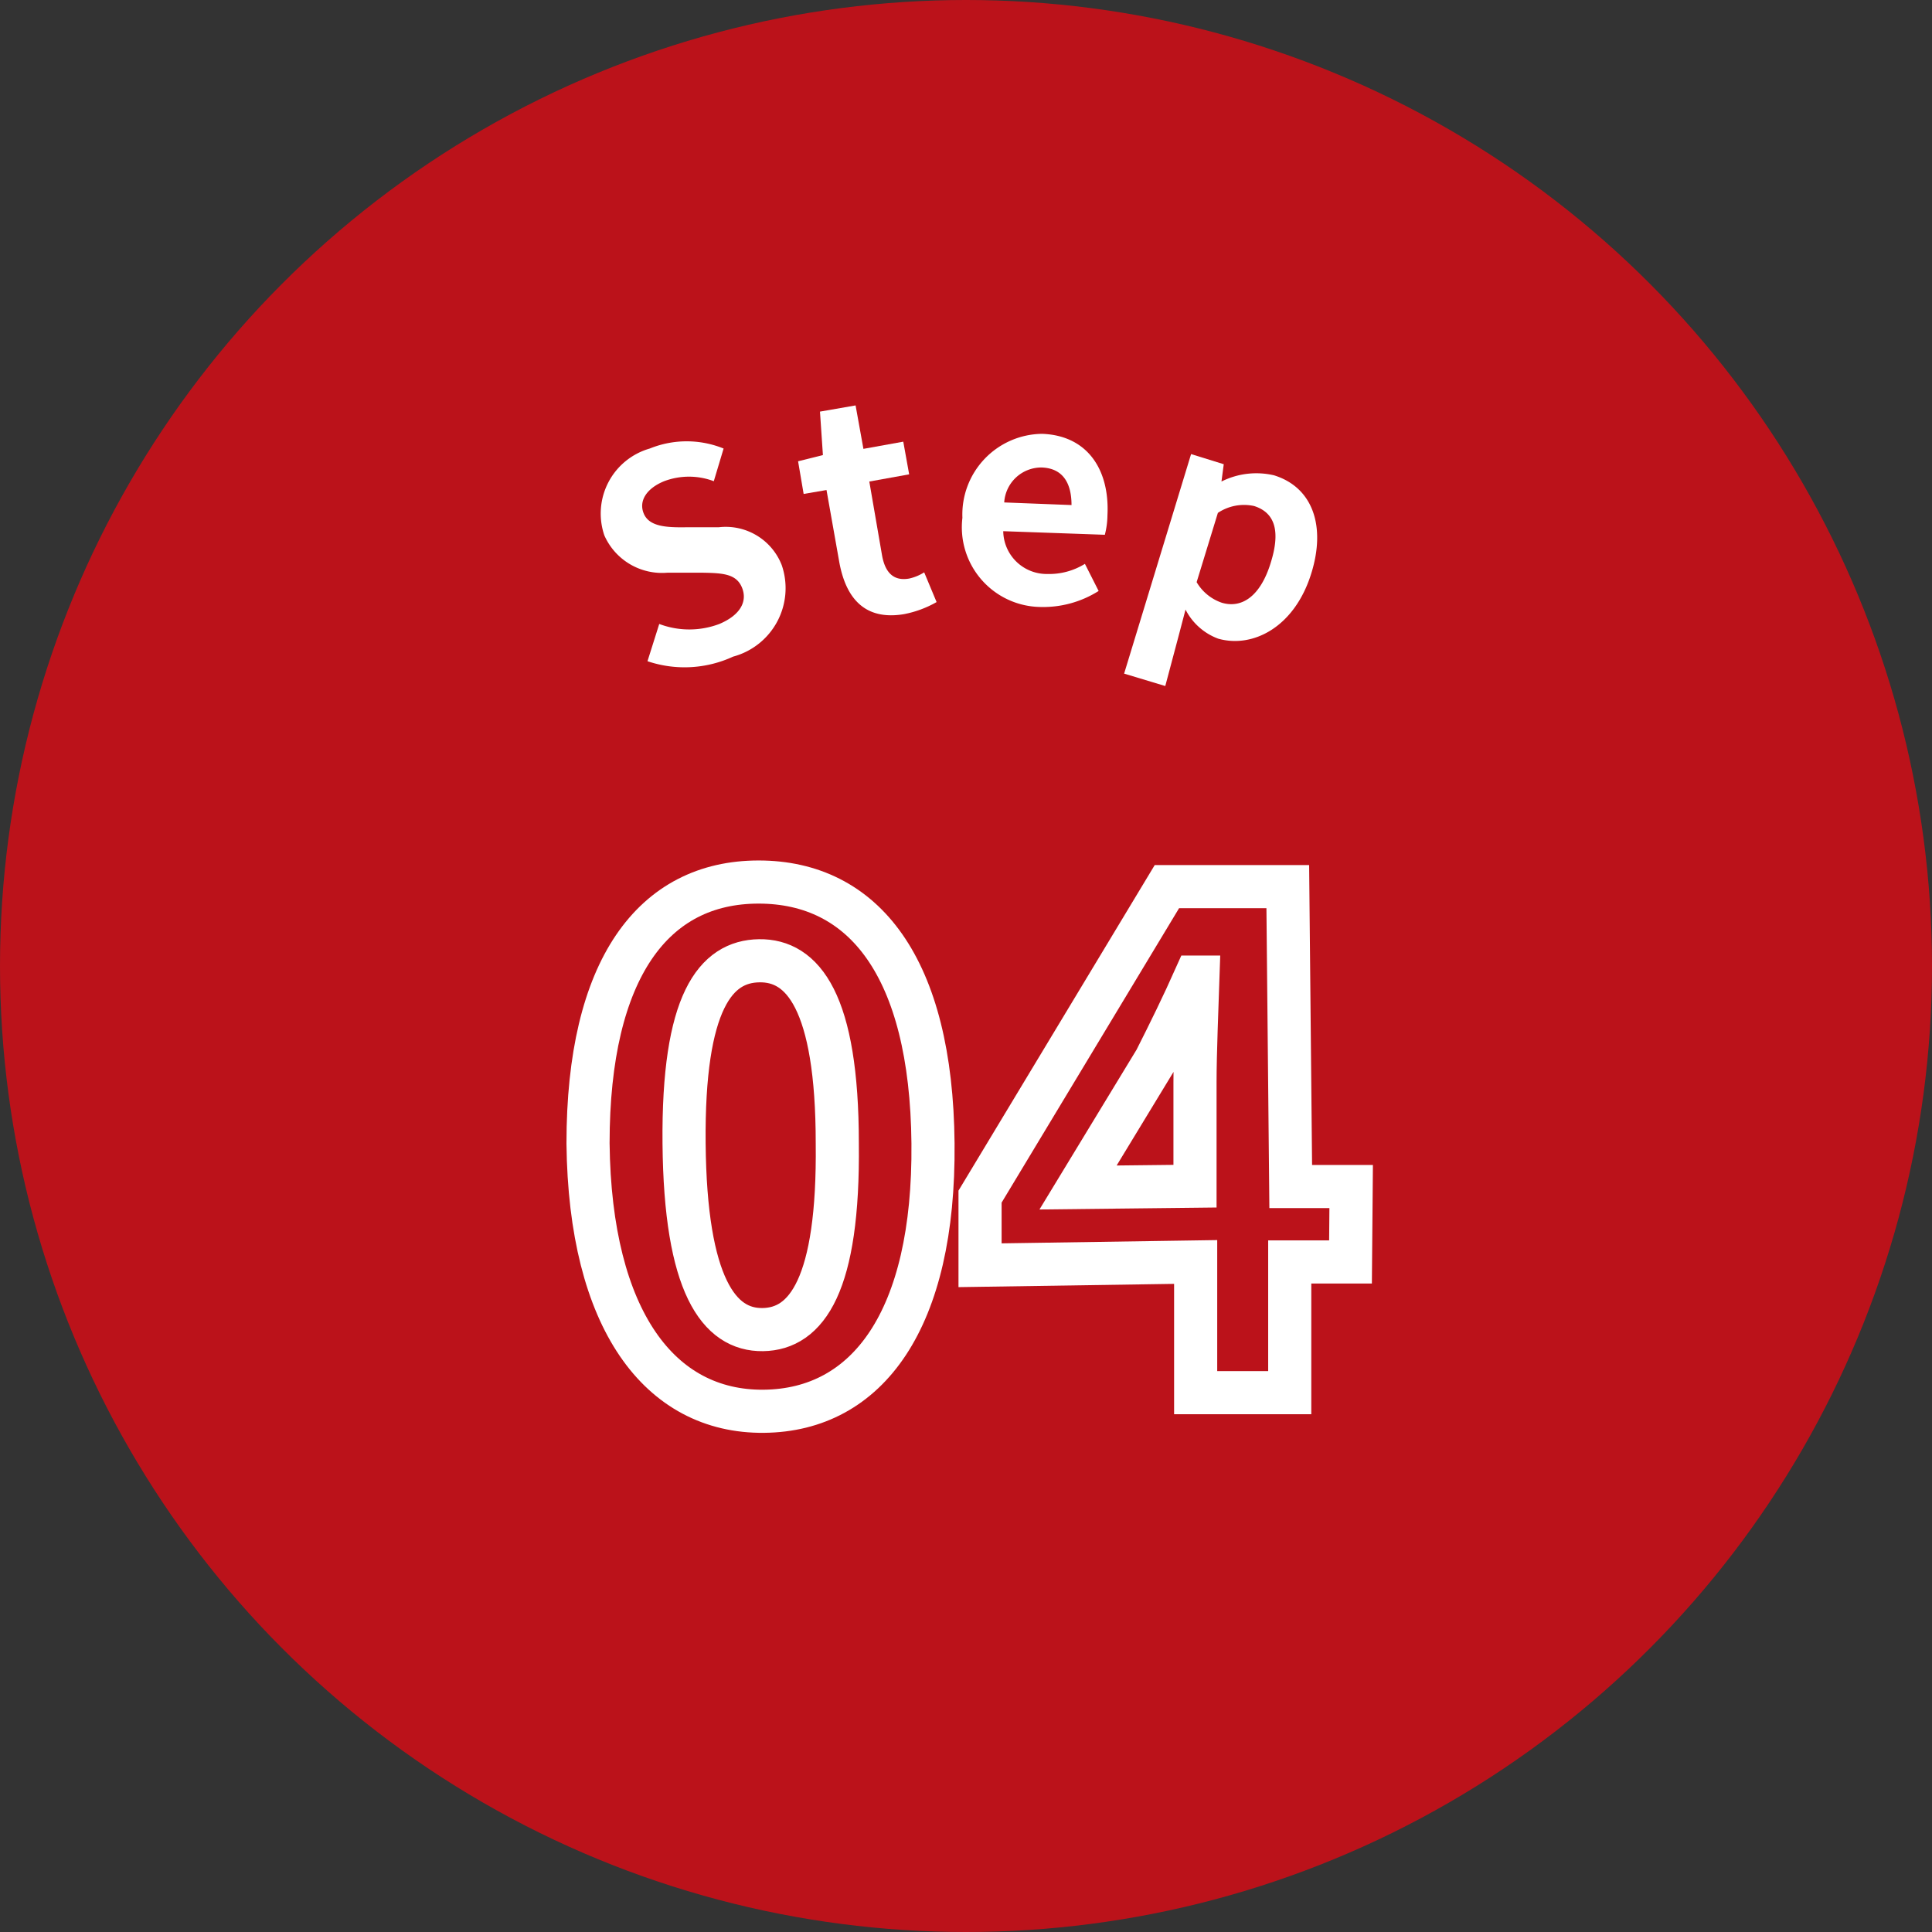 <svg xmlns="http://www.w3.org/2000/svg" viewBox="0 0 59.14 59.14"><rect x="0" y="0" width="59.14" height="59.14" fill="#333333" stroke="none"/><defs><style>.cls-1{fill:#bb121a;}.cls-2{fill:#fff;}.cls-3{fill:none;stroke:#fff;stroke-miterlimit:10;stroke-width:1.32px;}</style></defs><g id="レイヤー_2" data-name="レイヤー 2"><g id="レイヤー_1-2" data-name="レイヤー 1"><circle class="cls-1" cx="29.57" cy="29.57" r="29.57"/><path class="cls-2" d="M19.82,20.24l.36-1.14a2.6,2.6,0,0,0,1.84,0c.64-.27.87-.69.69-1.12s-.62-.44-1.27-.45h-1a1.93,1.93,0,0,1-1.94-1.14,2.07,2.07,0,0,1,1.39-2.66,3,3,0,0,1,2.26,0l-.3,1a2.15,2.15,0,0,0-1.52,0c-.54.22-.79.61-.62,1s.69.42,1.3.41H22a1.84,1.84,0,0,1,1.93,1.16,2.17,2.17,0,0,1-1.49,2.8A3.54,3.54,0,0,1,19.82,20.24Z"/><path class="cls-2" d="M25.69,17.2,25.3,15l-.7.12-.17-1,.76-.19L25.1,12.6l1.09-.19.24,1.33,1.22-.22.18,1-1.22.22L27,17c.1.56.38.79.83.71a1.44,1.44,0,0,0,.46-.19l.38.91a3.25,3.25,0,0,1-1,.37C26.47,19,25.89,18.31,25.69,17.2Z"/><path class="cls-2" d="M29.46,15.85a2.47,2.47,0,0,1,2.44-2.57c1.39.05,2.07,1.1,2,2.49a2.47,2.47,0,0,1-.08.6l-3.11-.11a1.33,1.33,0,0,0,1.35,1.31,2.08,2.08,0,0,0,1.15-.31l.42.83a3.18,3.18,0,0,1-1.79.49A2.44,2.44,0,0,1,29.46,15.85Zm3.34-.39c0-.68-.27-1.13-.92-1.15a1.14,1.14,0,0,0-1.14,1.07Z"/><path class="cls-2" d="M36.46,13.9l1,.31-.07.53h0a2.38,2.38,0,0,1,1.61-.19c1.19.37,1.59,1.56,1.14,3-.51,1.65-1.79,2.3-2.85,2a1.84,1.84,0,0,1-1-.89l-.21.8L35.67,21l-1.26-.38Zm2.44,3.32c.29-.93.15-1.52-.51-1.73a1.44,1.44,0,0,0-1.11.21l-.65,2.12a1.43,1.43,0,0,0,.77.63C38,18.63,38.58,18.27,38.9,17.22Z"/><path class="cls-3" d="M18,35C18,29.65,20,27,23.22,27s5.29,2.6,5.34,8-2,8.17-5.18,8.2S18.06,40.41,18,35ZM25.63,35c0-4.35-1.06-5.61-2.39-5.59S20.9,30.65,20.94,35s1.07,5.72,2.41,5.7S25.68,39.34,25.63,35Z"/><path class="cls-3" d="M41.34,38.63l-1.86,0,0,4-2.88,0,0-4L30,38.73l0-2.1,5.72-9.49,3.7,0,.09,9.18,1.85,0Zm-4.76-2.32,0-3.18c0-.9.06-2.31.09-3.22h-.08c-.37.83-.79,1.69-1.22,2.54L33,36.35Z"/></g></g></svg>